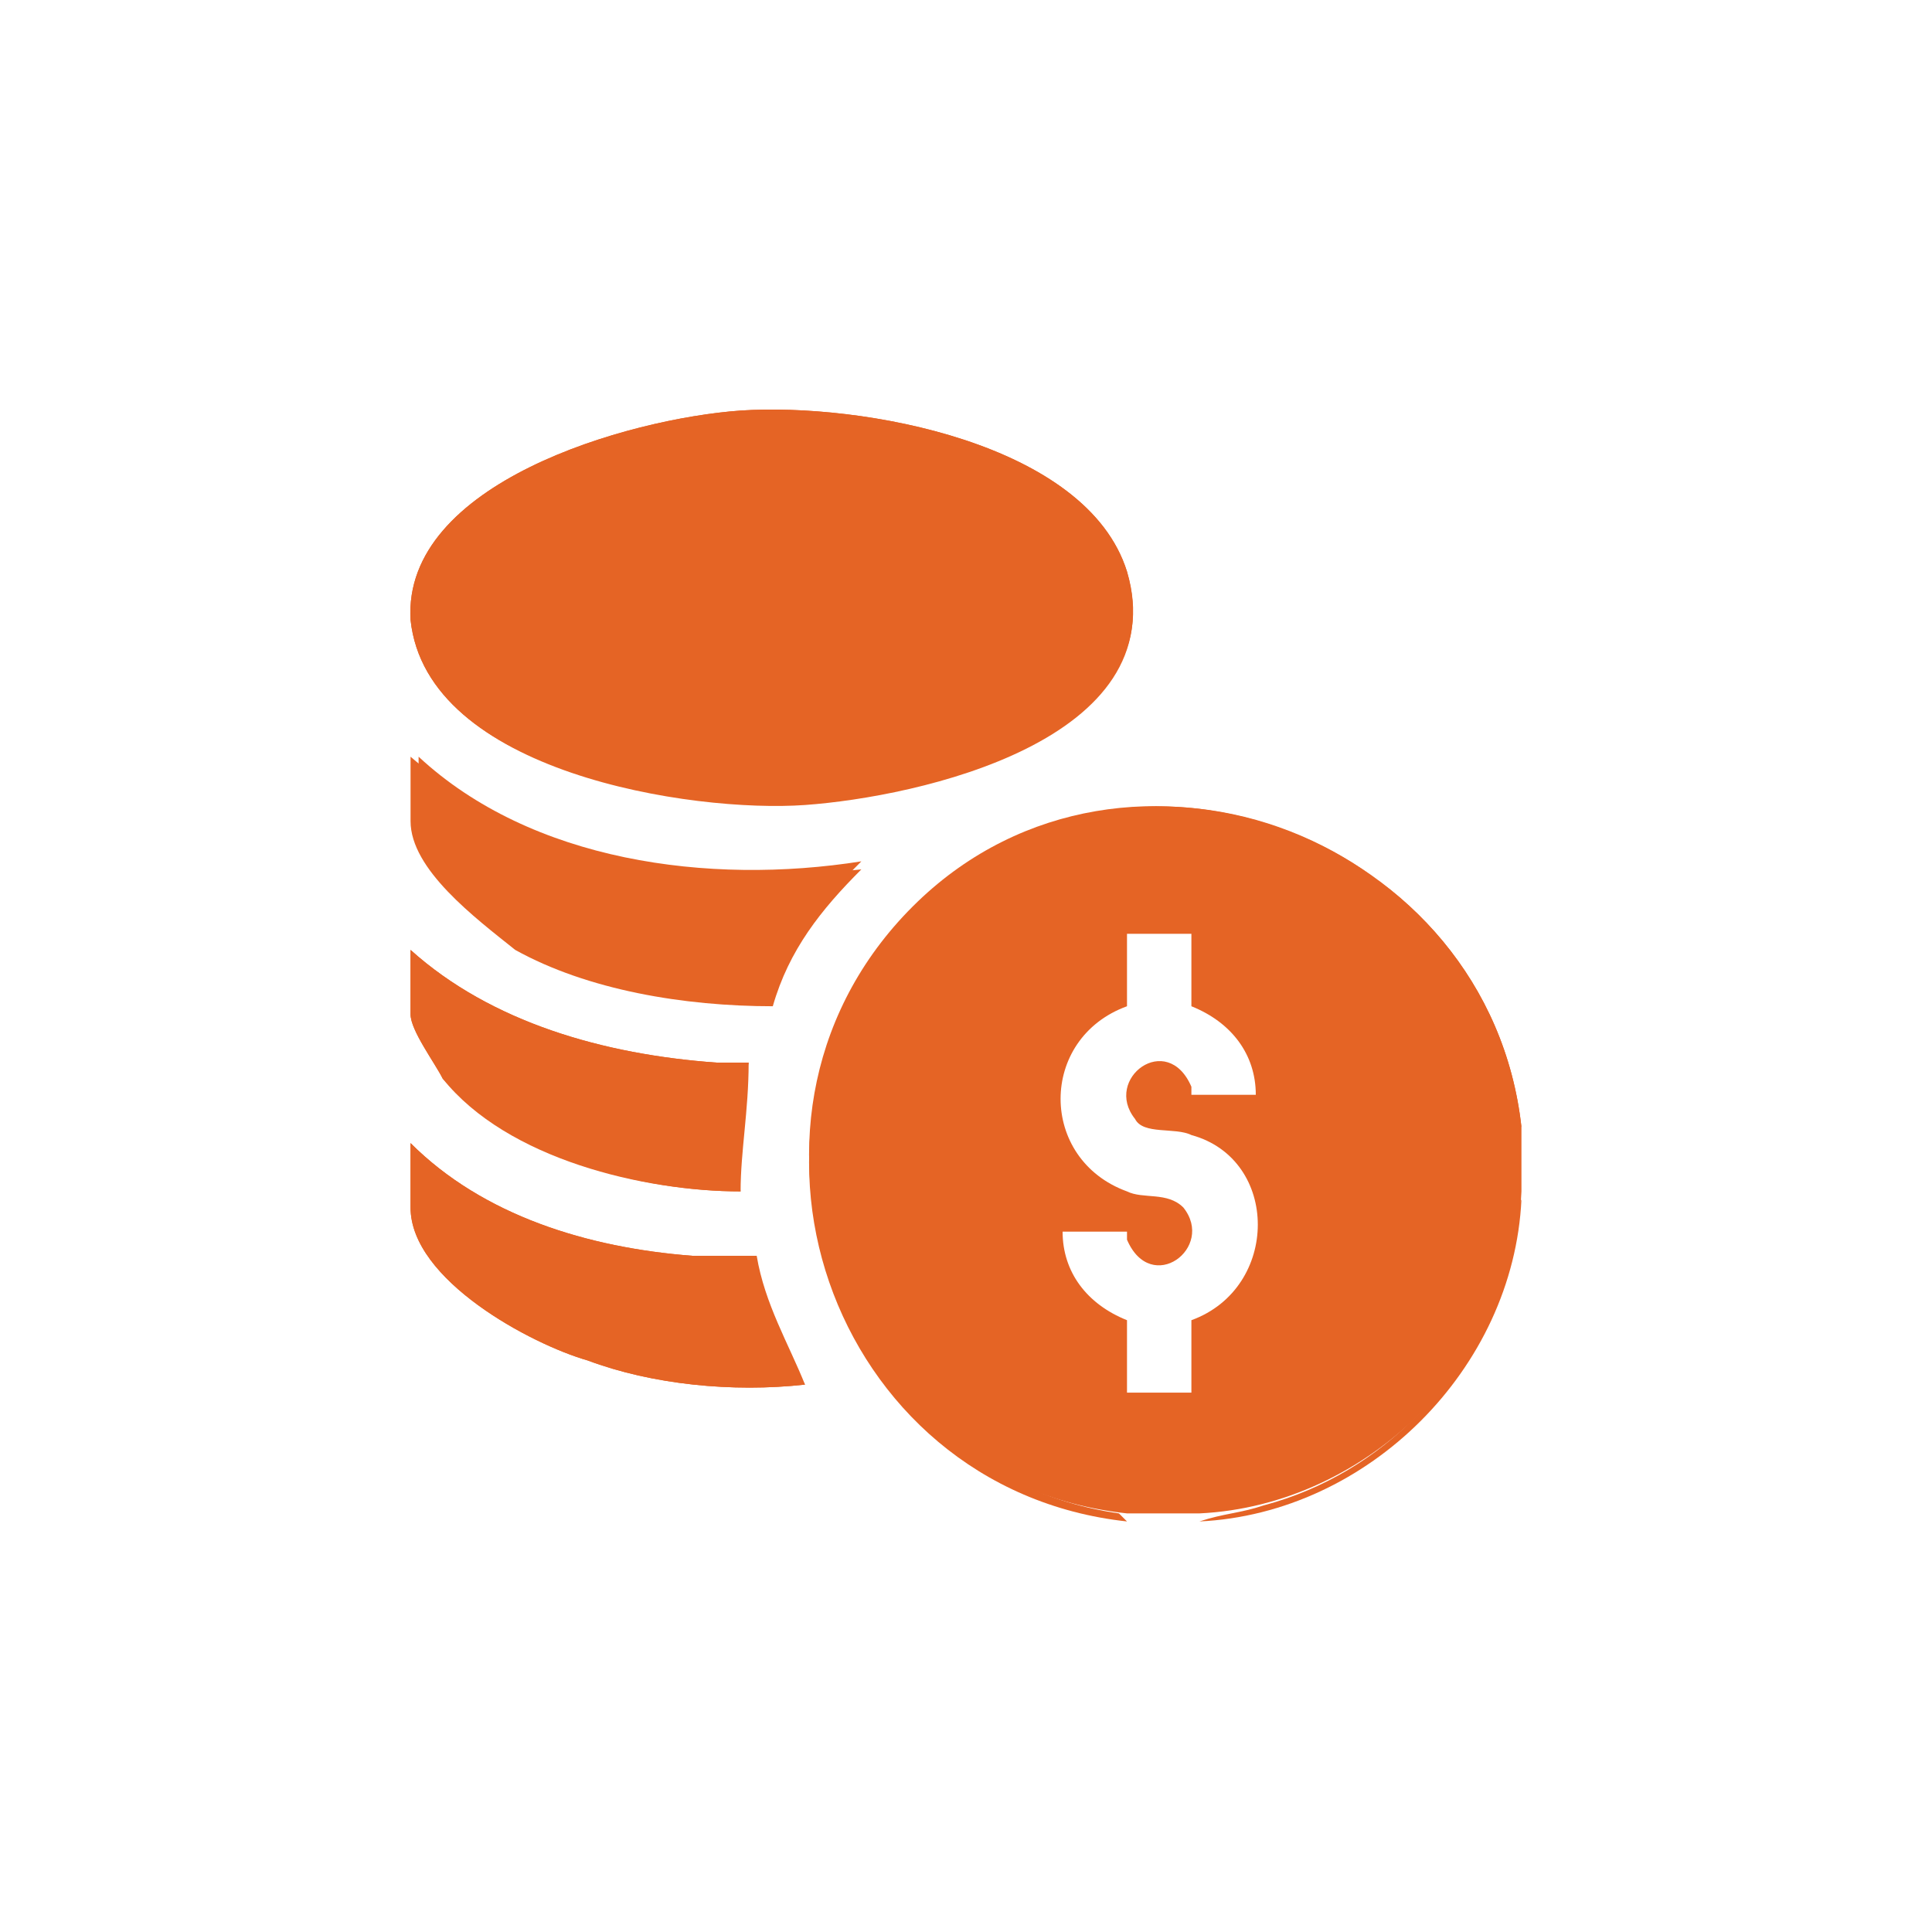 <?xml version="1.0" encoding="utf-8"?>
<!-- Generator: Adobe Illustrator 29.7.1, SVG Export Plug-In . SVG Version: 9.03 Build 0)  -->
<svg version="1.0" id="Layer_1" xmlns="http://www.w3.org/2000/svg" xmlns:xlink="http://www.w3.org/1999/xlink" x="0px" y="0px"
	 viewBox="0 0 24 24" style="enable-background:new 0 0 24 24;" xml:space="preserve">
<style type="text/css">
	.st0{fill:#E56425;}
</style>
<g>
	<path class="st0" d="M5.5,13.4c-0.1-0.2-0.4-0.6-0.4-0.8v-0.8c1,0.9,2.4,1.3,3.8,1.4c0.1,0,0.4,0,0.4,0c-0.1,0.5-0.2,1-0.1,1.6
		C8,14.8,6.4,14.4,5.5,13.4z"/>
	<path class="st0" d="M9.4,15.6c0.1,0.6,0.4,1.1,0.6,1.6c-0.9,0.1-1.9,0-2.7-0.3c-0.7-0.2-2.2-1-2.2-1.9v-0.8
		c0.9,0.9,2.2,1.3,3.5,1.4C8.9,15.6,9.1,15.6,9.4,15.6z"/>
	<path class="st0" d="M5.1,10.2V9.4c1.5,1.3,3.7,1.6,5.6,1.4c-0.5,0.5-0.9,1-1.1,1.7c-1.1,0-2.3-0.2-3.2-0.7
		C5.9,11.4,5.1,10.8,5.1,10.2z"/>
	<path class="st0" d="M5.1,7.7C5,6,7.8,5.2,9.2,5.1c1.5-0.1,4.3,0.4,4.8,2c0.6,2-2.5,2.8-4,2.8C8.6,10.1,5.3,9.6,5.1,7.7z"/>
	<path class="st0" d="M18.9,14l-0.1-0.1c-0.4-3.6-4.9-5.2-7.4-2.6c-2.6,2.5-1,7,2.5,7.5l0.1,0.1c-3.7-0.4-5.3-5-2.6-7.6
		C14,8.7,18.5,10.4,18.9,14z"/>
	<path class="st0" d="M11.4,11.2c-2.7,2.6-1.1,7.2,2.6,7.6c0.3,0,0.6,0,0.9,0c2.1-0.1,3.9-1.9,4-4V14C18.5,10.4,14,8.7,11.4,11.2z
		 M14,17.3v-0.9c-0.5-0.2-0.8-0.6-0.8-1.1H14c0,0,0,0.1,0,0.1c0.3,0.7,1.1,0.1,0.7-0.4c-0.2-0.2-0.5-0.1-0.7-0.2
		c-1.1-0.4-1.1-1.9,0-2.3v-0.9h0.8v0.9c0.5,0.2,0.8,0.6,0.8,1.1h-0.8c0,0,0-0.1,0-0.1c-0.3-0.7-1.1-0.1-0.7,0.4
		c0.1,0.2,0.5,0.1,0.7,0.2c1.1,0.3,1.1,1.9,0,2.3v0.9H14z"/>
	<path class="st0" d="M18.9,14.9c-0.1,2.1-1.9,3.9-4,4c0.3-0.1,0.5-0.1,0.8-0.2c1.5-0.4,2.6-1.6,3-3C18.8,15.4,18.8,15.1,18.9,14.9z
		"/>
	<path class="st0" d="M10,10c-1.4,0.1-4.7-0.4-4.9-2.3C5,6,7.8,5.2,9.2,5.1c1.5-0.1,4.3,0.4,4.8,2C14.6,9.2,11.4,9.9,10,10z"/>
	<path class="st0" d="M10.7,10.7c-0.5,0.5-0.9,1-1.1,1.7c-1.1,0-2.3-0.2-3.2-0.7c-0.5-0.3-1.2-0.9-1.2-1.5V9.4
		C6.6,10.7,8.8,11,10.7,10.7z"/>
	<path class="st0" d="M10,17.2c-0.9,0.1-1.9,0-2.7-0.3c-0.7-0.2-2.2-1-2.2-1.9v-0.8c0.9,0.9,2.2,1.3,3.5,1.4c0.2,0,0.5,0,0.7,0
		C9.5,16.2,9.7,16.7,10,17.2z"/>
	<path class="st0" d="M9.2,14.8c-1.2,0-2.9-0.4-3.7-1.4c-0.1-0.2-0.4-0.6-0.4-0.8v-0.8c1,0.9,2.4,1.3,3.8,1.4c0.1,0,0.4,0,0.4,0
		C9.3,13.8,9.2,14.3,9.2,14.8z"/>
</g>
</svg>
